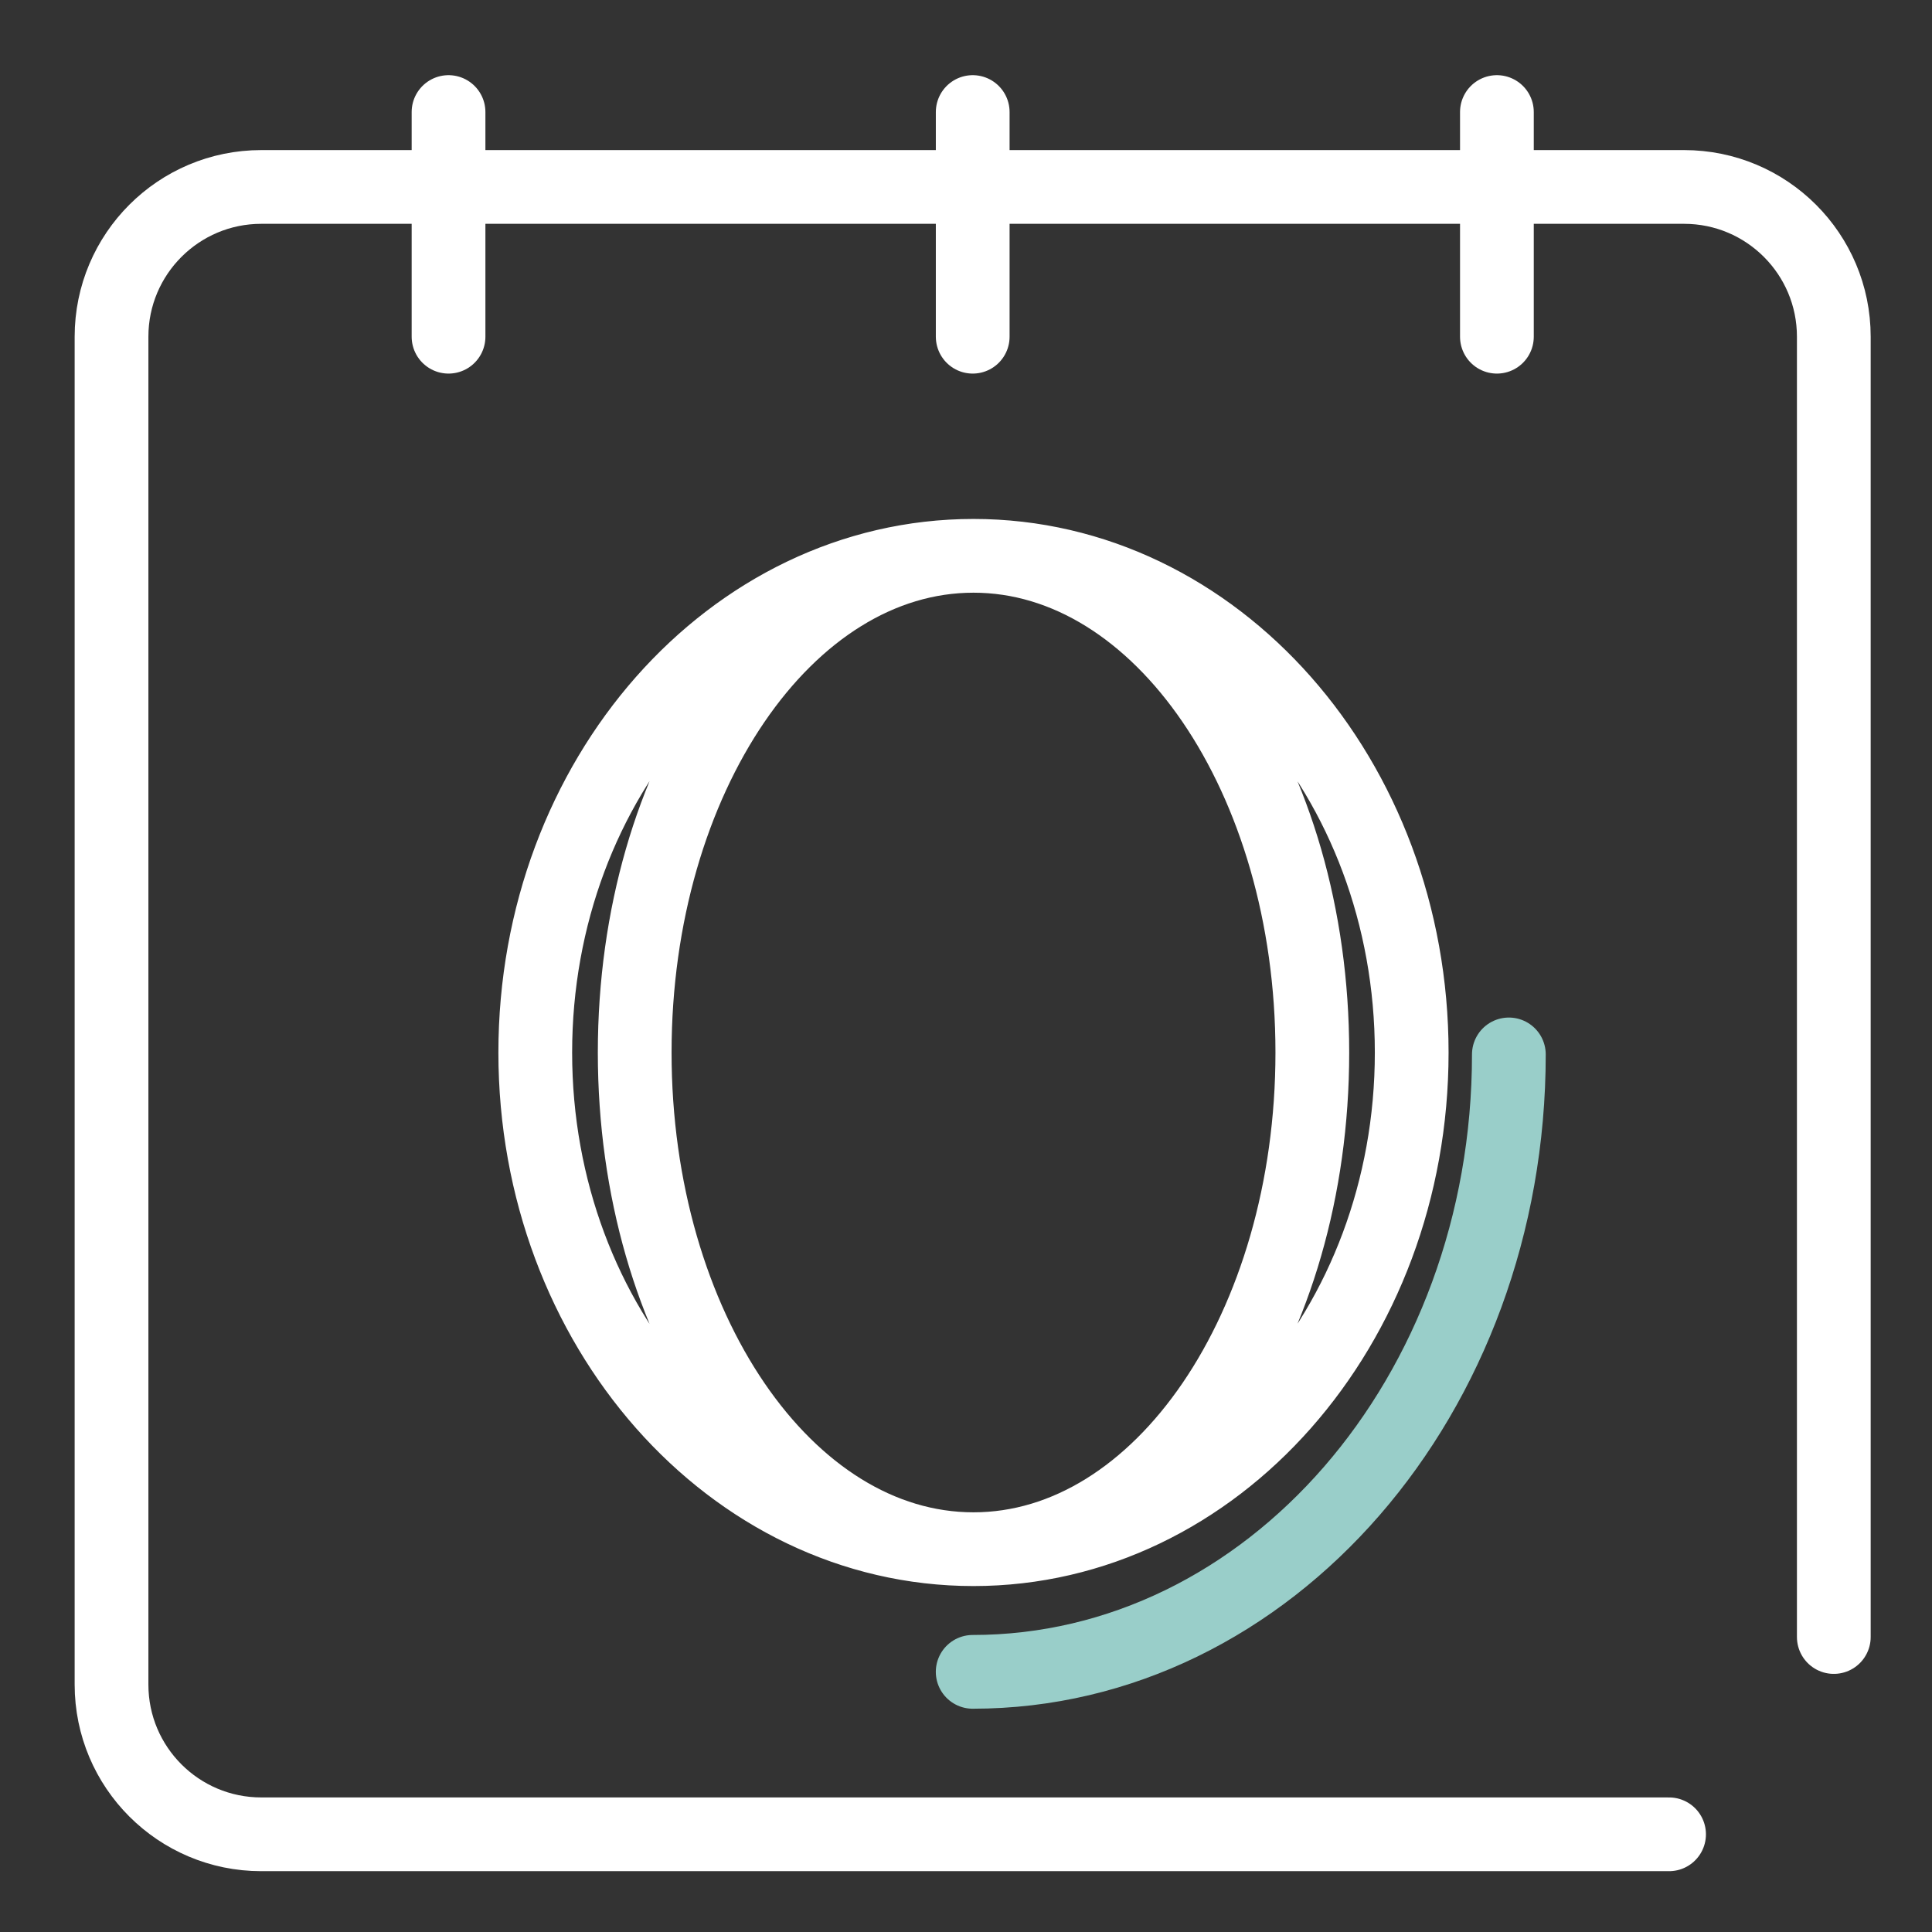 <svg width="131" height="131" viewBox="0 0 131 131" fill="none" xmlns="http://www.w3.org/2000/svg">
<rect x="0" y="0" width="131" height="131" fill="#333333" stroke="none"/>
<g id="Layer_1">
<path id="Vector" d="M66.007 105.043C82.416 105.043 95.721 89.967 95.721 71.368C95.721 52.769 82.416 37.688 66.007 37.688M66.007 105.043C49.599 105.043 36.294 89.967 36.294 71.368C36.294 52.769 49.599 37.688 66.007 37.688M66.007 105.043C78.695 105.043 88.983 89.967 88.983 71.368C88.983 52.769 78.695 37.688 66.007 37.688M66.007 105.043C53.32 105.043 43.036 89.967 43.036 71.368C43.036 52.769 53.32 37.688 66.007 37.688M65.955 7.597V22.831M30.413 7.597V22.831M101.498 7.597V22.831M113.172 124.376H17.717C12.111 124.376 7.562 119.832 7.562 114.222V22.831C7.562 17.221 12.111 12.676 17.717 12.676H114.187C119.797 12.676 124.342 17.221 124.342 22.831V110.998" stroke="white" stroke-width="5" stroke-miterlimit="10" stroke-linecap="round"/>
<path id="Vector_2" d="M102.309 71.495C102.309 94.615 86.029 113.36 65.953 113.36" stroke="#99CEC9" stroke-width="5" stroke-miterlimit="10" stroke-linecap="round"/>
</g>
</svg>
